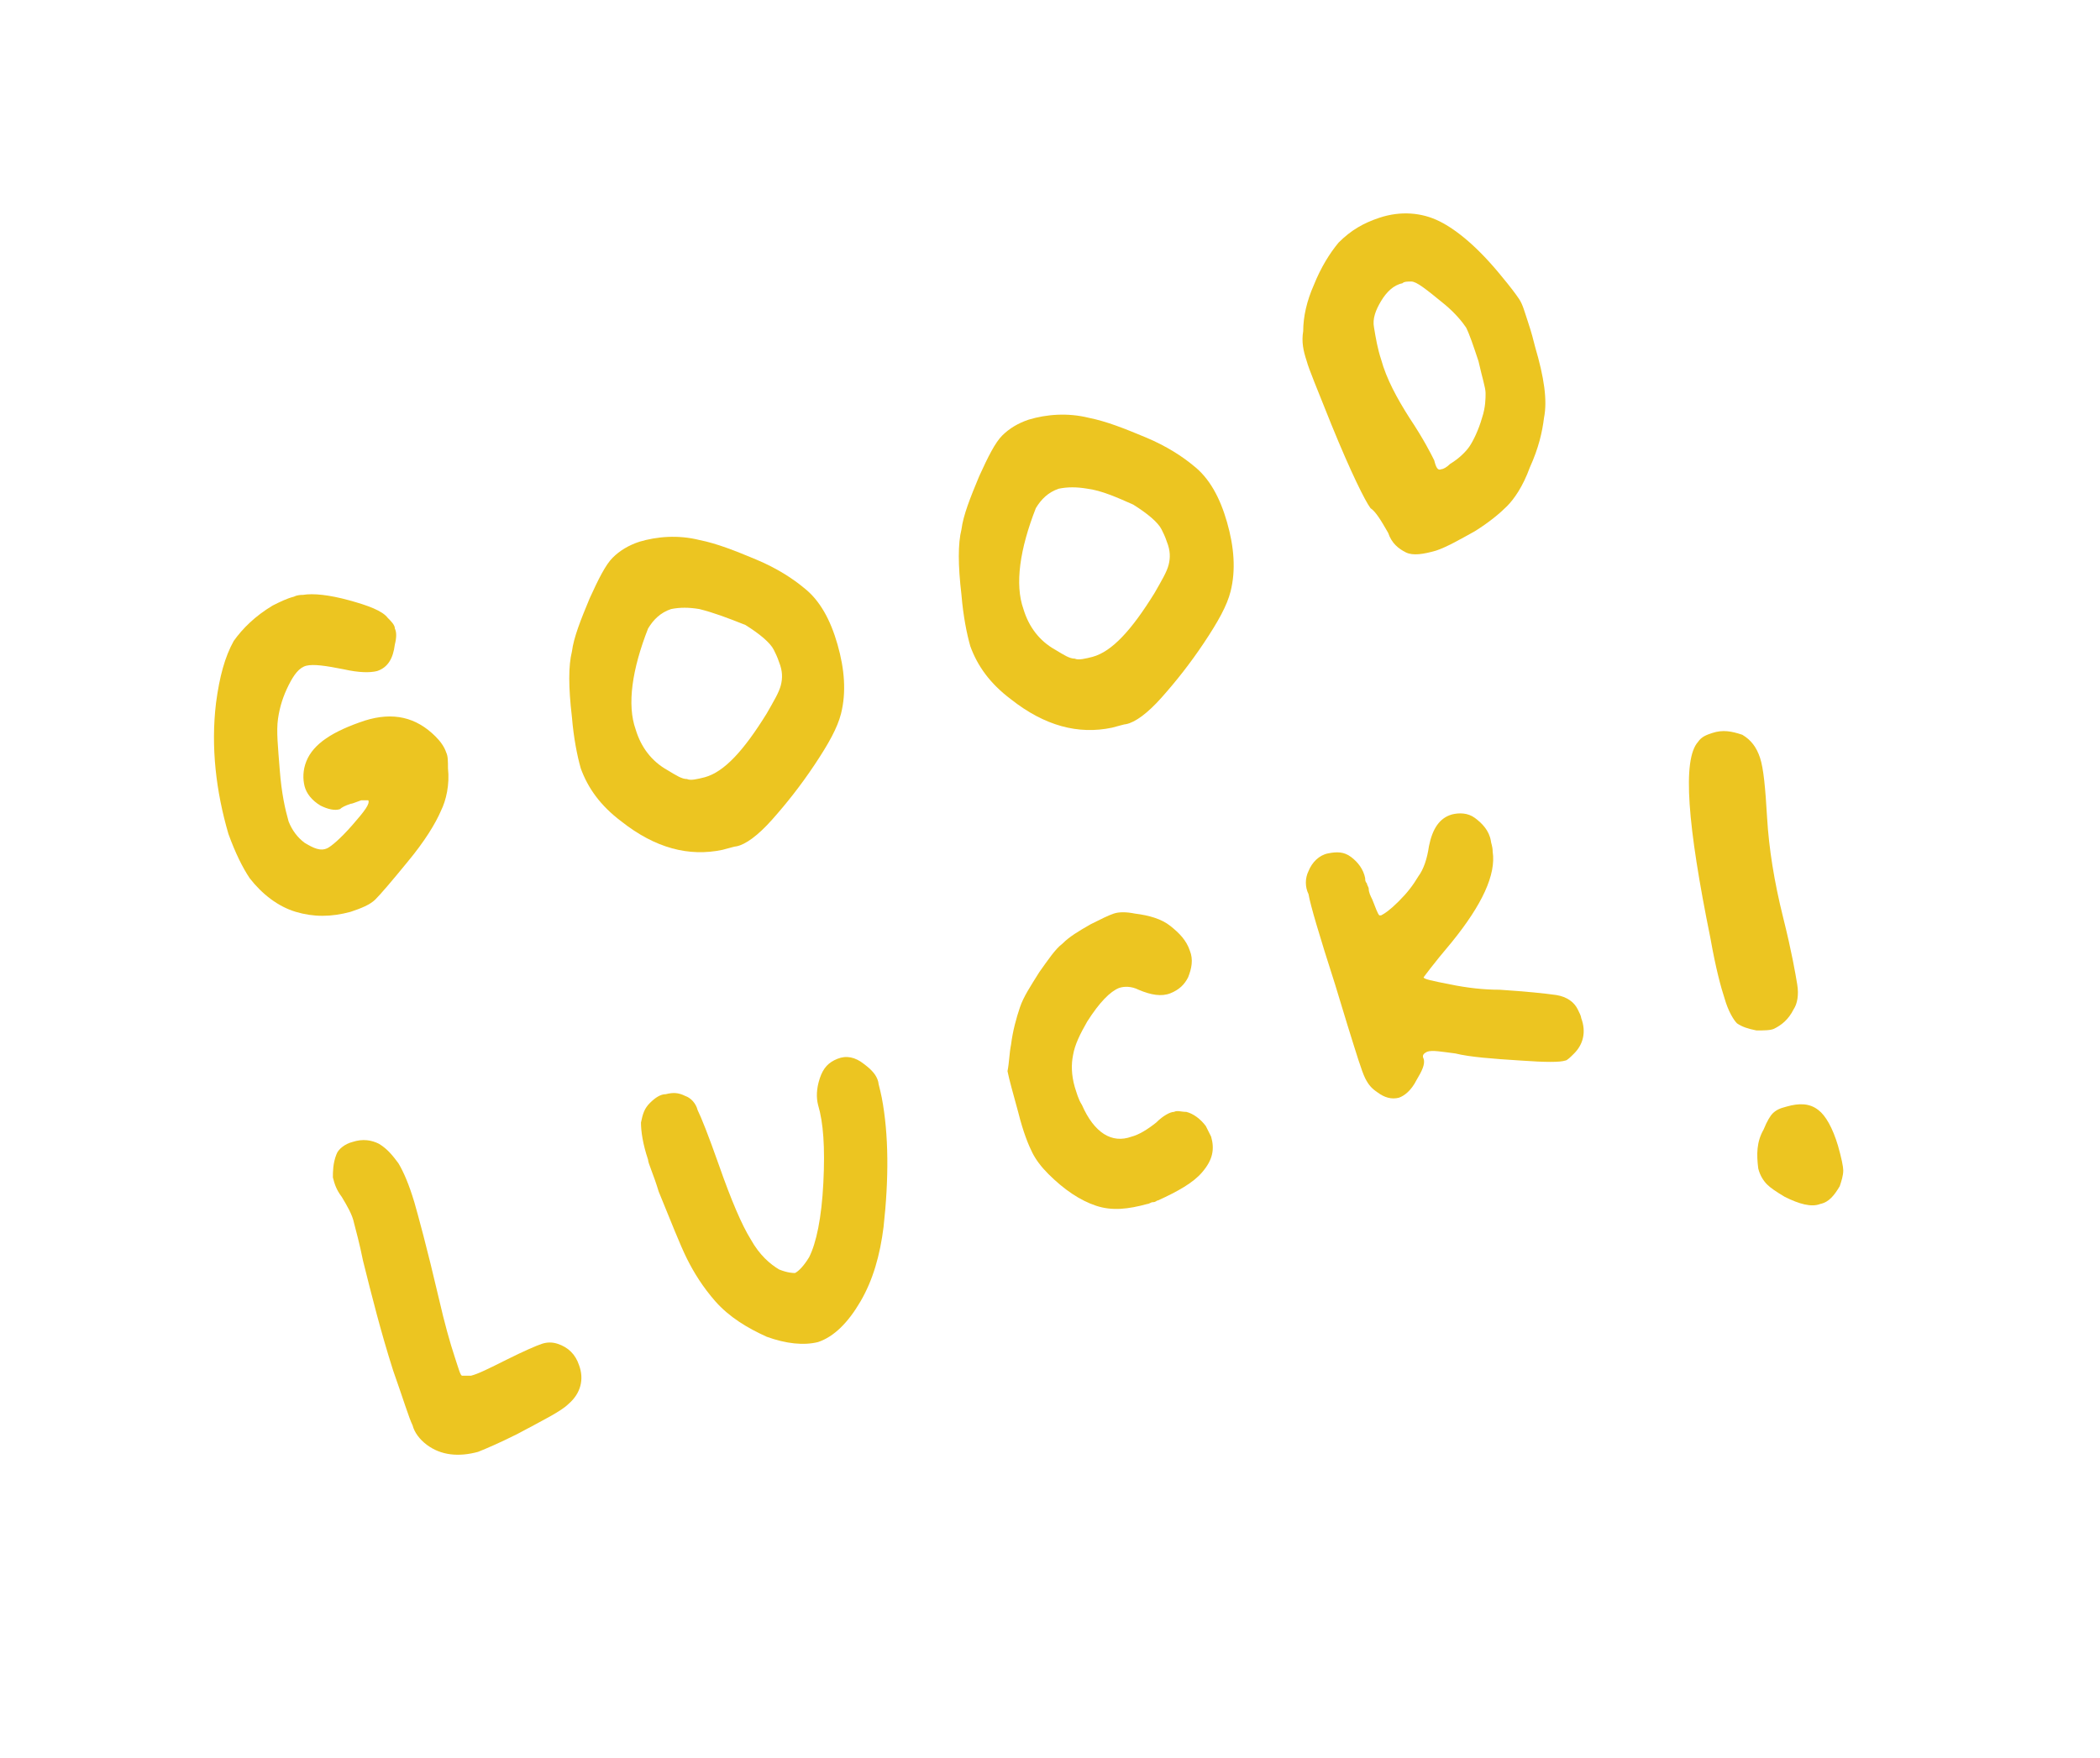 <?xml version="1.0" encoding="utf-8"?>
<!-- Generator: Adobe Illustrator 27.0.0, SVG Export Plug-In . SVG Version: 6.00 Build 0)  -->
<svg version="1.1" id="レイヤー_1" xmlns="http://www.w3.org/2000/svg" xmlns:xlink="http://www.w3.org/1999/xlink" x="0px"
	 y="0px" viewBox="0 0 118.6 99.3" style="enable-background:new 0 0 118.6 99.3;" xml:space="preserve">
<style type="text/css">
	.st0{fill:#ECC521;}
</style>
<g>
	<path class="st0" d="M15.4,34.2c0.4-0.2,0.8-0.4,1.2-0.5c0.2-0.1,0.4-0.1,0.5-0.1c0.6-0.1,1.5,0,2.6,0.3c1.1,0.3,1.9,0.6,2.2,1
		c0.2,0.2,0.4,0.4,0.4,0.6c0.1,0.2,0.1,0.5,0,0.9c-0.1,0.8-0.4,1.3-1,1.5c-0.4,0.1-1,0.1-1.9-0.1c-1-0.2-1.7-0.3-2.1-0.2
		c-0.4,0.1-0.7,0.5-1,1.1c-0.3,0.6-0.5,1.2-0.6,1.9c-0.1,0.7,0,1.6,0.1,2.9c0.1,1.3,0.3,2.2,0.5,2.9c0.2,0.5,0.5,0.9,0.9,1.2
		c0.5,0.3,0.9,0.5,1.3,0.3c0.2-0.1,0.7-0.5,1.4-1.3c0.7-0.8,1-1.2,0.9-1.4c0,0-0.1,0-0.4,0c-0.3,0.1-0.5,0.2-0.6,0.2
		c-0.3,0.1-0.5,0.2-0.6,0.3c-0.3,0.1-0.7,0-1.1-0.2c-0.5-0.3-0.8-0.7-0.9-1.1c-0.1-0.4-0.1-0.9,0.1-1.4c0.4-1,1.5-1.7,3.3-2.3
		c1.6-0.5,2.9-0.2,4,0.9c0.3,0.3,0.5,0.6,0.6,0.9c0.1,0.2,0.1,0.5,0.1,0.9c0.1,0.9-0.1,1.8-0.4,2.4c-0.3,0.7-0.9,1.7-1.9,2.9
		c-0.9,1.1-1.5,1.8-1.8,2.1c-0.3,0.3-0.8,0.5-1.4,0.7c-1.1,0.3-2.1,0.3-3.1,0c-1-0.3-1.9-1-2.6-1.9c-0.4-0.6-0.8-1.4-1.2-2.5
		c-0.7-2.4-1-4.9-0.7-7.4c0.2-1.5,0.5-2.6,1-3.5C13.7,35.5,14.4,34.8,15.4,34.2z"/>
	<path class="st0" d="M34.6,31.5c0.4-0.4,0.9-0.7,1.5-0.9c1-0.3,2.2-0.4,3.4-0.1c1,0.2,2,0.6,3.2,1.1c1.2,0.5,2.1,1.1,2.7,1.6
		c0.9,0.7,1.5,1.8,1.9,3.2c0.4,1.4,0.5,2.7,0.2,3.9c-0.2,0.8-0.7,1.7-1.5,2.9c-0.8,1.2-1.6,2.2-2.4,3.1c-0.8,0.9-1.5,1.4-2,1.5
		c-0.1,0-0.4,0.1-0.8,0.2c-1.9,0.4-3.8-0.1-5.7-1.6c-1.2-0.9-1.9-1.9-2.3-3c-0.2-0.7-0.4-1.7-0.5-2.9c-0.2-1.7-0.2-2.9,0-3.7
		c0.1-0.8,0.5-1.8,1-3C33.8,32.7,34.2,31.9,34.6,31.5z M39.5,34.4c-0.6-0.1-1.1-0.1-1.6,0c-0.6,0.2-1,0.6-1.3,1.1
		c-0.9,2.3-1.2,4.3-0.7,5.7c0.3,1,0.9,1.8,1.8,2.3c0.5,0.3,0.8,0.5,1.1,0.5c0.2,0.1,0.6,0,1-0.1c1.1-0.3,2.2-1.5,3.5-3.6
		c0.4-0.7,0.7-1.2,0.8-1.6c0.1-0.4,0.1-0.8-0.1-1.3c-0.1-0.3-0.2-0.5-0.3-0.7c-0.2-0.4-0.8-0.9-1.6-1.4
		C41.1,34.9,40.3,34.6,39.5,34.4z"/>
	<path class="st0" d="M56.6,24.6c0.4-0.4,0.9-0.7,1.5-0.9c1-0.3,2.2-0.4,3.4-0.1c1,0.2,2,0.6,3.2,1.1c1.2,0.5,2.1,1.1,2.7,1.6
		c0.9,0.7,1.5,1.8,1.9,3.2c0.4,1.4,0.5,2.7,0.2,3.9c-0.2,0.8-0.7,1.7-1.5,2.9c-0.8,1.2-1.6,2.2-2.4,3.1c-0.8,0.9-1.5,1.4-2,1.5
		c-0.1,0-0.4,0.1-0.8,0.2c-1.9,0.4-3.8-0.1-5.7-1.6c-1.2-0.9-1.9-1.9-2.3-3c-0.2-0.7-0.4-1.7-0.5-2.9c-0.2-1.7-0.2-2.9,0-3.7
		c0.1-0.8,0.5-1.8,1-3C55.8,25.8,56.2,25,56.6,24.6z M61.4,27.6c-0.6-0.1-1.1-0.1-1.6,0c-0.6,0.2-1,0.6-1.3,1.1
		c-0.9,2.3-1.2,4.3-0.7,5.7c0.3,1,0.9,1.8,1.8,2.3c0.5,0.3,0.8,0.5,1.1,0.5c0.2,0.1,0.6,0,1-0.1c1.1-0.3,2.2-1.5,3.5-3.6
		c0.4-0.7,0.7-1.2,0.8-1.6s0.1-0.8-0.1-1.3c-0.1-0.3-0.2-0.5-0.3-0.7c-0.2-0.4-0.8-0.9-1.6-1.4C63.1,28.1,62.2,27.7,61.4,27.6z"/>
	<path class="st0" d="M75.6,13.7c0.7-0.7,1.4-1.1,2.3-1.4c1.2-0.4,2.4-0.3,3.4,0.2c1,0.5,2.2,1.5,3.5,3.1c0.5,0.6,0.8,1,1,1.3
		c0.2,0.3,0.3,0.7,0.5,1.3c0.2,0.6,0.3,1,0.4,1.4c0.5,1.7,0.7,3,0.5,4c-0.1,0.8-0.3,1.7-0.8,2.8c-0.4,1.1-0.9,1.8-1.3,2.2
		c-0.4,0.4-1,0.9-1.8,1.4c-0.9,0.5-1.6,0.9-2.2,1.1c-0.7,0.2-1.3,0.3-1.7,0.1c-0.4-0.2-0.8-0.5-1-1.1c-0.4-0.7-0.7-1.2-1-1.4
		c-0.3-0.4-1.1-2-2.2-4.7c-0.8-2-1.3-3.2-1.4-3.6c-0.2-0.6-0.3-1.1-0.2-1.7c0-0.8,0.2-1.7,0.6-2.6C74.6,15.1,75.1,14.3,75.6,13.7z
		 M79.7,15.9c-0.2,0-0.4,0-0.5,0.1c-0.5,0.1-0.9,0.5-1.2,1s-0.5,1-0.4,1.5c0.1,0.6,0.2,1.2,0.4,1.8c0.3,1.1,0.9,2.2,1.6,3.3
		c0.8,1.2,1.2,2,1.4,2.4c0.1,0.4,0.2,0.6,0.4,0.5c0.1,0,0.3-0.1,0.5-0.3c0.5-0.3,0.9-0.7,1.1-1c0.2-0.3,0.5-0.9,0.7-1.6
		c0.2-0.6,0.2-1.1,0.2-1.4c0-0.3-0.2-0.9-0.4-1.8c-0.3-0.9-0.5-1.5-0.7-1.9c-0.2-0.3-0.6-0.8-1.2-1.3C80.5,16.3,80,15.9,79.7,15.9z"
		/>
	<path class="st0" d="M19,65.2c0.1-0.3,0.5-0.6,0.9-0.7c0.6-0.2,1.1-0.1,1.5,0.1c0.5,0.3,0.8,0.7,1.1,1.1c0.3,0.5,0.6,1.2,0.9,2.2
		c0.2,0.7,0.7,2.5,1.4,5.5c0.3,1.3,0.6,2.4,0.9,3.3c0.2,0.6,0.3,1,0.4,1c0.1,0,0.2,0,0.5,0c0.4-0.1,1-0.4,2-0.9c1-0.5,1.7-0.8,2-0.9
		c0.3-0.1,0.6-0.1,0.9,0c0.6,0.2,1,0.6,1.2,1.2c0.3,0.8,0.1,1.6-0.6,2.2c-0.4,0.4-1.4,0.9-2.9,1.7c-1,0.5-1.7,0.8-2.2,1
		c-1.1,0.3-2.1,0.2-2.9-0.4c-0.4-0.3-0.7-0.7-0.8-1.1c-0.2-0.4-0.5-1.4-1.1-3.1c-0.7-2.2-1.2-4.2-1.7-6.2c-0.2-1-0.4-1.7-0.5-2.1
		c-0.1-0.5-0.4-1-0.7-1.5c-0.3-0.4-0.4-0.7-0.5-1.1C18.8,66.2,18.8,65.7,19,65.2z"/>
	<path class="st0" d="M36.7,62.3c0.3-0.3,0.6-0.5,0.9-0.5c0.4-0.1,0.7-0.1,1.1,0.1c0.3,0.1,0.6,0.4,0.7,0.8c0.2,0.4,0.6,1.4,1.2,3.1
		c0.7,2,1.3,3.4,1.8,4.2c0.5,0.9,1.1,1.4,1.6,1.7c0.5,0.2,0.8,0.2,0.9,0.2c0.2-0.1,0.5-0.4,0.8-0.9c0.4-0.8,0.7-2.2,0.8-4.2
		s0-3.4-0.3-4.4c-0.1-0.4-0.1-0.9,0.1-1.5c0.2-0.6,0.5-0.9,1-1.1c0.5-0.2,1-0.1,1.5,0.3c0.4,0.3,0.7,0.6,0.8,1
		c0,0.1,0.1,0.4,0.2,0.9c0.4,2.1,0.4,4.6,0.1,7.3c-0.2,1.6-0.6,3-1.3,4.2c-0.7,1.2-1.5,2-2.4,2.3c-0.8,0.2-1.8,0.1-2.9-0.3
		c-1.1-0.5-2.1-1.1-2.9-2c-0.7-0.8-1.2-1.6-1.6-2.4c-0.4-0.8-0.9-2.1-1.6-3.8c-0.3-1-0.6-1.6-0.6-1.8c-0.3-0.9-0.4-1.6-0.4-2.1
		C36.3,62.9,36.4,62.6,36.7,62.3z"/>
	<path class="st0" d="M61.6,52.2c0.6-0.3,1-0.5,1.3-0.6c0.3-0.1,0.7-0.1,1.2,0c0.8,0.1,1.5,0.3,2,0.7c0.5,0.4,0.9,0.8,1.1,1.4
		c0.2,0.5,0.1,1-0.1,1.5c-0.2,0.4-0.5,0.7-1,0.9c-0.5,0.2-1.1,0.1-1.8-0.2c-0.4-0.2-0.8-0.2-1.1-0.1c-0.5,0.2-1.1,0.8-1.8,1.9
		c-0.4,0.7-0.7,1.3-0.8,1.9c-0.1,0.5-0.1,1.1,0.1,1.8c0.1,0.3,0.2,0.7,0.4,1c0.7,1.6,1.7,2.2,2.8,1.8c0.4-0.1,0.9-0.4,1.4-0.8
		c0.4-0.4,0.8-0.6,1-0.6c0.2-0.1,0.4,0,0.7,0c0.4,0.1,0.8,0.4,1.1,0.8c0.1,0.2,0.2,0.4,0.3,0.6c0.2,0.7,0.1,1.3-0.5,2
		c-0.5,0.6-1.4,1.1-2.5,1.6c-0.1,0-0.1,0.1-0.3,0.1c-0.1,0-0.2,0.1-0.3,0.1c-1.1,0.3-2,0.4-2.9,0.1c-0.9-0.3-1.8-0.9-2.7-1.8
		c-0.4-0.4-0.7-0.8-0.9-1.2s-0.5-1.1-0.8-2.3c-0.3-1.1-0.5-1.8-0.6-2.3C57,60,57,59.5,57.1,59c0.1-0.8,0.3-1.5,0.5-2.1
		c0.2-0.6,0.6-1.2,1.1-2c0.5-0.7,0.9-1.3,1.3-1.6C60.4,52.9,60.9,52.6,61.6,52.2z"/>
	<path class="st0" d="M73.9,49.2c0.2-0.5,0.6-0.9,1.1-1c0.5-0.1,0.9-0.1,1.3,0.2c0.4,0.3,0.7,0.7,0.8,1.2c0,0.1,0,0.2,0.1,0.3
		c0,0.1,0.1,0.2,0.1,0.3c0,0.2,0.1,0.4,0.2,0.6c0.2,0.5,0.3,0.8,0.4,0.9c0,0,0,0,0.1,0c0.2-0.1,0.5-0.3,1-0.8
		c0.5-0.5,0.8-0.9,1.1-1.4c0.3-0.4,0.5-1,0.6-1.7c0.2-1,0.6-1.6,1.3-1.8c0.4-0.1,0.9-0.1,1.3,0.2c0.4,0.3,0.8,0.7,0.9,1.3
		c0,0.1,0.1,0.3,0.1,0.6c0.2,1.3-0.6,3-2.3,5.1c-1.1,1.3-1.6,2-1.6,2c0,0.1,0.5,0.2,1.5,0.4s1.9,0.3,2.8,0.3
		c1.5,0.1,2.5,0.2,3.2,0.3c0.6,0.1,1,0.4,1.2,0.8c0.1,0.2,0.2,0.4,0.2,0.5c0.3,0.8,0.1,1.5-0.4,2c-0.2,0.2-0.4,0.4-0.5,0.4
		c-0.3,0.1-1.1,0.1-2.5,0c-1.6-0.1-2.9-0.2-3.7-0.4c-0.8-0.1-1.3-0.2-1.6-0.1c-0.2,0.1-0.3,0.2-0.2,0.4c0.1,0.3-0.1,0.7-0.4,1.2
		c-0.3,0.6-0.7,0.9-1,1c-0.4,0.1-0.8,0-1.2-0.3c-0.3-0.2-0.5-0.4-0.7-0.8s-0.5-1.4-1-3l-0.7-2.3c-0.9-2.8-1.4-4.5-1.5-5.1
		C73.7,50.1,73.7,49.6,73.9,49.2z"/>
	<path class="st0" d="M95.9,41.9c0.2-0.3,0.5-0.4,0.8-0.5c0.6-0.2,1.1-0.1,1.7,0.1c0.5,0.3,0.8,0.7,1,1.3c0.2,0.6,0.3,1.7,0.4,3.4
		c0.1,1.7,0.4,3.6,0.9,5.6c0.5,2,0.7,3.2,0.8,3.8c0.1,0.6,0,1.1-0.2,1.4c-0.3,0.6-0.7,0.9-1.1,1.1c-0.2,0.1-0.6,0.1-1,0.1
		c-0.5-0.1-0.8-0.2-1.1-0.4c-0.2-0.2-0.5-0.7-0.7-1.4c-0.2-0.6-0.5-1.7-0.8-3.4C95.3,46.6,95,42.9,95.9,41.9z M99.6,63.8
		c0.2-0.5,0.4-0.8,0.5-0.9c0.2-0.2,0.4-0.3,0.8-0.4c0.7-0.2,1.3-0.2,1.8,0.2c0.4,0.3,0.8,1,1.1,2c0.2,0.7,0.3,1.2,0.3,1.4
		c0,0.3-0.1,0.6-0.2,0.9c-0.3,0.5-0.6,0.9-1.1,1c-0.5,0.2-1.2,0-2-0.4c-0.5-0.3-0.8-0.5-1-0.7c-0.2-0.2-0.4-0.5-0.5-0.9
		C99.2,65.2,99.2,64.5,99.6,63.8z"/>
</g>
</svg>
